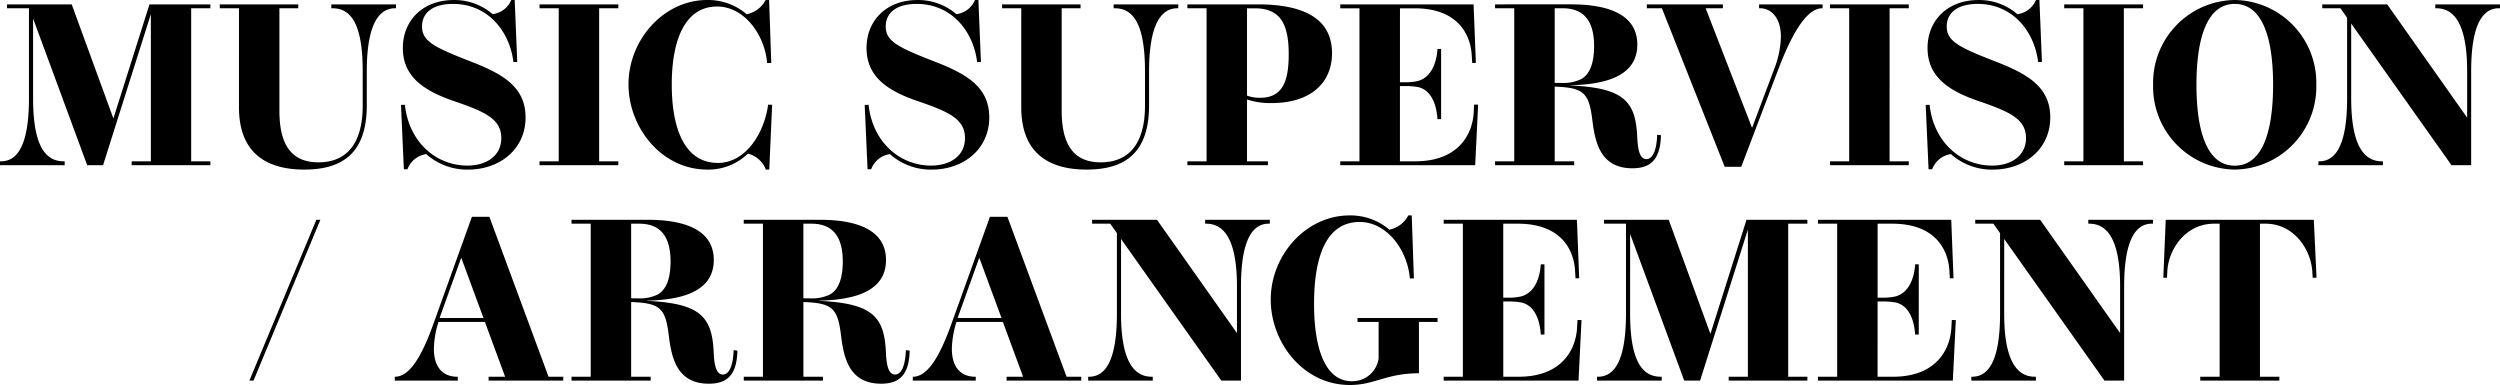 <svg xmlns="http://www.w3.org/2000/svg" width="348.16" height="53.616" viewBox="0 0 348.16 53.616">
  <path id="music_supervision_arrangement_sp" d="M-149.456-21.856V-22.4h-8.48L-162.96-6.512-168.768-22.4h-9.008v.544h3.056V-9.328c0,6.752-1.712,8.784-3.888,8.784h-.144V0h9.008V-.544h-.144c-2.544,0-4.256-2.16-4.256-8.784v-11.1L-166.608,0h2.208l6.656-21.04v20.5h-2.672V0h10.96V-.544h-2.672V-21.856ZM-123.6-22.4h-9.008v.544h.16c2.576,0,4.208,2.192,4.208,8.768V-8.3c0,5.312-2.256,7.9-6.16,7.9-4,0-5.44-2.768-5.44-7.2V-21.856h2.624V-22.4h-10.928v.544h2.672V-8.064c0,6.064,3.472,8.672,9.1,8.672,5.328,0,8.7-2.3,8.7-8.96v-4.736c0-6.688,1.776-8.768,3.936-8.768h.128Zm7.936-.064c4.784,0,7.872,3.712,8.416,8.1l.528-.016-.352-8.624h-.48a3.24,3.24,0,0,1-2.592,1.968,8.133,8.133,0,0,0-5.408-1.968c-4.384,0-7.1,2.912-7.1,6.672,0,4,2.912,5.968,7.136,7.408,4.4,1.5,6.576,2.528,6.576,5.152,0,2.384-1.952,3.824-4.736,3.824-4.3,0-8.128-3.232-8.688-8.464l-.544.016.4,8.96h.5a3.29,3.29,0,0,1,2.608-2.112,8.581,8.581,0,0,0,5.84,2.16c4.4,0,8-2.832,8-7.264,0-4.24-3.152-6.048-7.552-7.76-5.2-2.016-6.864-2.864-6.864-4.9C-119.984-21.232-118.48-22.464-115.664-22.464Zm20.352.608h2.672V-22.4h-10.976v.544h2.672V-.544h-2.672V0H-92.64V-.544h-2.672Zm23.392,7.632.576-.016-.3-8.768h-.48a3.817,3.817,0,0,1-2.64,1.984,8.27,8.27,0,0,0-5.5-1.984c-6.08,0-10.96,5.568-10.96,11.744C-91.232-5.3-86.672.608-80.24.608a7.914,7.914,0,0,0,5.648-2.224A3.611,3.611,0,0,1-72.1.608h.48l.4-9.024-.56-.016C-72.32-4.416-74.928-.32-78.768-.32c-4.864,0-6.432-5.216-6.432-10.9,0-6.464,1.968-10.88,6.32-10.88C-75.1-22.1-72.24-18.16-71.92-14.224Zm20.832-8.24c4.784,0,7.872,3.712,8.416,8.1l.528-.016-.352-8.624h-.48a3.24,3.24,0,0,1-2.592,1.968,8.133,8.133,0,0,0-5.408-1.968c-4.384,0-7.1,2.912-7.1,6.672,0,4,2.912,5.968,7.136,7.408,4.4,1.5,6.576,2.528,6.576,5.152,0,2.384-1.952,3.824-4.736,3.824-4.3,0-8.128-3.232-8.688-8.464l-.544.016.4,8.96h.5a3.29,3.29,0,0,1,2.608-2.112,8.581,8.581,0,0,0,5.84,2.16c4.4,0,8-2.832,8-7.264,0-4.24-3.152-6.048-7.552-7.76-5.2-2.016-6.864-2.864-6.864-4.9C-55.408-21.232-53.9-22.464-51.088-22.464Zm36.432.064h-9.008v.544h.16c2.576,0,4.208,2.192,4.208,8.768V-8.3c0,5.312-2.256,7.9-6.16,7.9-4,0-5.44-2.768-5.44-7.2V-21.856h2.624V-22.4H-39.2v.544h2.672V-8.064c0,6.064,3.472,8.672,9.1,8.672,5.328,0,8.7-2.3,8.7-8.96v-4.736c0-6.688,1.776-8.768,3.936-8.768h.128Zm11.072,0h-9.808v.544h2.672V-.544h-2.672V0H-2.176V-.544H-5.088V-9.152a10.378,10.378,0,0,0,3.408.5c5.568,0,8.432-2.912,8.432-6.944C6.752-20.24,3.088-22.4-3.584-22.4Zm.336,13.008a5.081,5.081,0,0,1-1.84-.3v-12.16h1.072c3.536,0,4.736,2.128,4.736,6.4C.72-11.824-.064-9.392-3.248-9.392Zm29.792.944-.064,1.12c-.176,3.1-2.208,6.784-8.112,6.784h-2.16v-10.48h.7a9.678,9.678,0,0,1,1.824.144c1.632.352,2.56,2.08,2.7,4.464h.512v-9.776H21.44c-.144,2.16-.992,4-2.736,4.464a7.817,7.817,0,0,1-1.792.176h-.7v-10.3H18.24c6.032,0,7.792,3.632,7.968,6.528l.064,1.088.512-.016-.32-8.144H7.9v.544h2.672V-.544H7.9V0H26.688L27.1-8.432ZM52.032-4.24c-.064,2.144-.624,3.392-1.5,3.392-1.072,0-1.216-1.792-1.28-3.184-.24-4.832-1.824-6.736-9.264-7.072-.032,0,.016-.032,0-.032,4.5-.112,9.28-1.1,9.28-5.664,0-3.792-3.328-5.6-9.232-5.6H29.456v.544h2.672V-.544H29.456V0H40.48V-.544H37.76v-10.4c4.048.144,4.784.848,5.248,4.7.384,3.1,1.136,6.672,5.584,6.672,2.7,0,3.888-1.408,3.968-4.608ZM37.76-11.472V-21.856h1.12c2.72,0,4.368,1.5,4.368,5.264,0,2.128-.48,3.872-1.808,4.608a5.731,5.731,0,0,1-2.688.528C38.384-11.456,38.048-11.456,37.76-11.472ZM66.224-22.4v.544H66.4c1.424,0,2.864,1.232,2.864,3.984a13.288,13.288,0,0,1-.992,4.624L65.248-5.2,58.784-21.856h2.4V-22.4H50.592v.544h2.1L61.44.224h2.3l5.184-13.632c2.144-5.632,4.16-8.448,6.08-8.448h.064V-22.4Zm18.176.544h2.672V-22.4H76.1v.544h2.672V-.544H76.1V0H87.072V-.544H84.4Zm12.272-.608c4.784,0,7.872,3.712,8.416,8.1l.528-.016-.352-8.624h-.48a3.24,3.24,0,0,1-2.592,1.968,8.133,8.133,0,0,0-5.408-1.968c-4.384,0-7.1,2.912-7.1,6.672,0,4,2.912,5.968,7.136,7.408,4.4,1.5,6.576,2.528,6.576,5.152,0,2.384-1.952,3.824-4.736,3.824-4.3,0-8.128-3.232-8.688-8.464l-.544.016.4,8.96h.5a3.29,3.29,0,0,1,2.608-2.112,8.581,8.581,0,0,0,5.84,2.16c4.4,0,8-2.832,8-7.264,0-4.24-3.152-6.048-7.552-7.76-5.2-2.016-6.864-2.864-6.864-4.9C92.352-21.232,93.856-22.464,96.672-22.464Zm20.352.608H119.7V-22.4H108.72v.544h2.672V-.544H108.72V0H119.7V-.544h-2.672Zm15.44-1.152A11.535,11.535,0,0,0,121.1-11.2,11.535,11.535,0,0,0,132.464.608,11.525,11.525,0,0,0,143.824-11.2,11.525,11.525,0,0,0,132.464-23.008ZM137.808-11.2c0,6.9-1.648,11.264-5.344,11.264-3.68,0-5.328-4.368-5.328-11.264s1.648-11.264,5.328-11.264C136.16-22.464,137.808-18.1,137.808-11.2ZM160.4-22.4v.544h.144c2.464,0,4.288,2.144,4.288,8.768v6.464L153.7-22.4h-9.04v.544h2.528l.928,1.312V-9.312c0,6.736-1.712,8.768-3.872,8.768h-.128V0H153.1V-.544h-.144c-2.464,0-4.272-2.16-4.272-8.768V-19.728L162.656,0h2.736V-13.088c0-6.752,1.728-8.768,3.856-8.768h.16V-22.4ZM-144.024,30h.576l9.312-22.4h-.56Zm41.664-.544L-110.6,7.184h-2.432l-5.408,15.04c-1.728,4.816-3.424,7.232-5.3,7.232h-.032V30H-115v-.544h-.112c-1.68,0-3.216-1.024-3.216-3.888a13.334,13.334,0,0,1,.64-3.744h6.464l2.816,7.632h-2.3V30h10.4v-.544Zm-15.168-8.176c.08-.24.16-.48.256-.736l2.752-7.664,3.1,8.4Zm40.944,4.48c-.064,2.144-.624,3.392-1.5,3.392-1.072,0-1.216-1.792-1.28-3.184-.24-4.832-1.824-6.736-9.264-7.072-.032,0,.016-.032,0-.032,4.5-.112,9.28-1.1,9.28-5.664,0-3.792-3.328-5.6-9.232-5.6H-99.16v.544h2.672V29.456H-99.16V30h11.024v-.544h-2.72v-10.4c4.048.144,4.784.848,5.248,4.7.384,3.1,1.136,6.672,5.584,6.672,2.7,0,3.888-1.408,3.968-4.608Zm-14.272-7.232V8.144h1.12c2.72,0,4.368,1.5,4.368,5.264,0,2.128-.48,3.872-1.808,4.608a5.731,5.731,0,0,1-2.688.528C-90.232,18.544-90.568,18.544-90.856,18.528ZM-52.6,25.76c-.064,2.144-.624,3.392-1.5,3.392-1.072,0-1.216-1.792-1.28-3.184-.24-4.832-1.824-6.736-9.264-7.072-.032,0,.016-.032,0-.032,4.5-.112,9.28-1.1,9.28-5.664,0-3.792-3.328-5.6-9.232-5.6H-75.176v.544H-72.5V29.456h-2.672V30h11.024v-.544h-2.72v-10.4c4.048.144,4.784.848,5.248,4.7.384,3.1,1.136,6.672,5.584,6.672,2.7,0,3.888-1.408,3.968-4.608Zm-14.272-7.232V8.144h1.12c2.72,0,4.368,1.5,4.368,5.264,0,2.128-.48,3.872-1.808,4.608a5.731,5.731,0,0,1-2.688.528C-66.248,18.544-66.584,18.544-66.872,18.528Zm36.656,10.928-8.24-22.272h-2.432L-46.3,22.224c-1.728,4.816-3.424,7.232-5.3,7.232h-.032V30h8.768v-.544h-.112c-1.68,0-3.216-1.024-3.216-3.888a13.334,13.334,0,0,1,.64-3.744h6.464l2.816,7.632h-2.3V30h10.4v-.544ZM-45.384,21.28c.08-.24.16-.48.256-.736l2.752-7.664,3.1,8.4ZM-10.92,7.6v.544h.144c2.464,0,4.288,2.144,4.288,8.768v6.464L-17.624,7.6h-9.04v.544h2.528l.928,1.312V20.688c0,6.736-1.712,8.768-3.872,8.768h-.128V30h8.992v-.544h-.144c-2.464,0-4.272-2.16-4.272-8.768V10.272L-8.664,30h2.736V16.912c0-6.752,1.728-8.768,3.856-8.768h.16V7.6ZM21.448,21.28H10.3v.544H13.24v5.088A3.688,3.688,0,0,1,9.512,30.08c-4,0-5.264-5.216-5.264-10.736,0-7.1,1.936-11.44,6.352-11.44,3.808,0,6.672,3.936,6.992,7.872l.56-.016-.3-8.768h-.48a3.817,3.817,0,0,1-2.64,1.984A8.328,8.328,0,0,0,9.192,6.992c-6.08,0-10.976,5.536-10.976,11.728,0,5.92,4.48,11.888,11.024,11.888,3.456,0,5.056-1.632,9.616-1.632V21.824h2.592Zm19.488.272-.064,1.12c-.176,3.1-2.208,6.784-8.112,6.784H30.6V18.976h.7a9.678,9.678,0,0,1,1.824.144c1.632.352,2.56,2.08,2.7,4.464h.512V13.808h-.512c-.144,2.16-.992,4-2.736,4.464a7.817,7.817,0,0,1-1.792.176h-.7V8.144h2.032c6.032,0,7.792,3.632,7.968,6.528l.064,1.088.512-.016L40.856,7.6H22.3v.544h2.672V29.456H22.3V30H41.08l.416-8.432ZM72.952,8.144V7.6h-8.48L59.448,23.488,53.64,7.6H44.632v.544h3.056V20.672c0,6.752-1.712,8.784-3.888,8.784h-.144V30h9.008v-.544H52.52c-2.544,0-4.256-2.16-4.256-8.784V9.568L55.8,30h2.208L64.664,8.96v20.5H61.992V30h10.96v-.544H70.28V8.144ZM93.064,21.552,93,22.672c-.176,3.1-2.208,6.784-8.112,6.784h-2.16V18.976h.7a9.678,9.678,0,0,1,1.824.144c1.632.352,2.56,2.08,2.7,4.464h.512V13.808H87.96c-.144,2.16-.992,4-2.736,4.464a7.817,7.817,0,0,1-1.792.176h-.7V8.144H84.76c6.032,0,7.792,3.632,7.968,6.528l.064,1.088.512-.016L92.984,7.6H74.424v.544H77.1V29.456H74.424V30H93.208l.416-8.432ZM112.072,7.6v.544h.144c2.464,0,4.288,2.144,4.288,8.768v6.464L105.368,7.6h-9.04v.544h2.528l.928,1.312V20.688c0,6.736-1.712,8.768-3.872,8.768h-.128V30h8.992v-.544h-.144c-2.464,0-4.272-2.16-4.272-8.768V10.272L114.328,30h2.736V16.912c0-6.752,1.728-8.768,3.856-8.768h.16V7.6Zm31.408,0H122.856l-.336,8.064.512.016.048-.928c.16-3.072,2.56-6.608,6.5-6.608h.784V29.456h-2.7V30H138.68v-.544h-2.7V8.144h.784c3.92,0,6.288,3.536,6.5,6.608l.064.928.528-.016Z" transform="translate(178.752 23.008)"/>
</svg>
